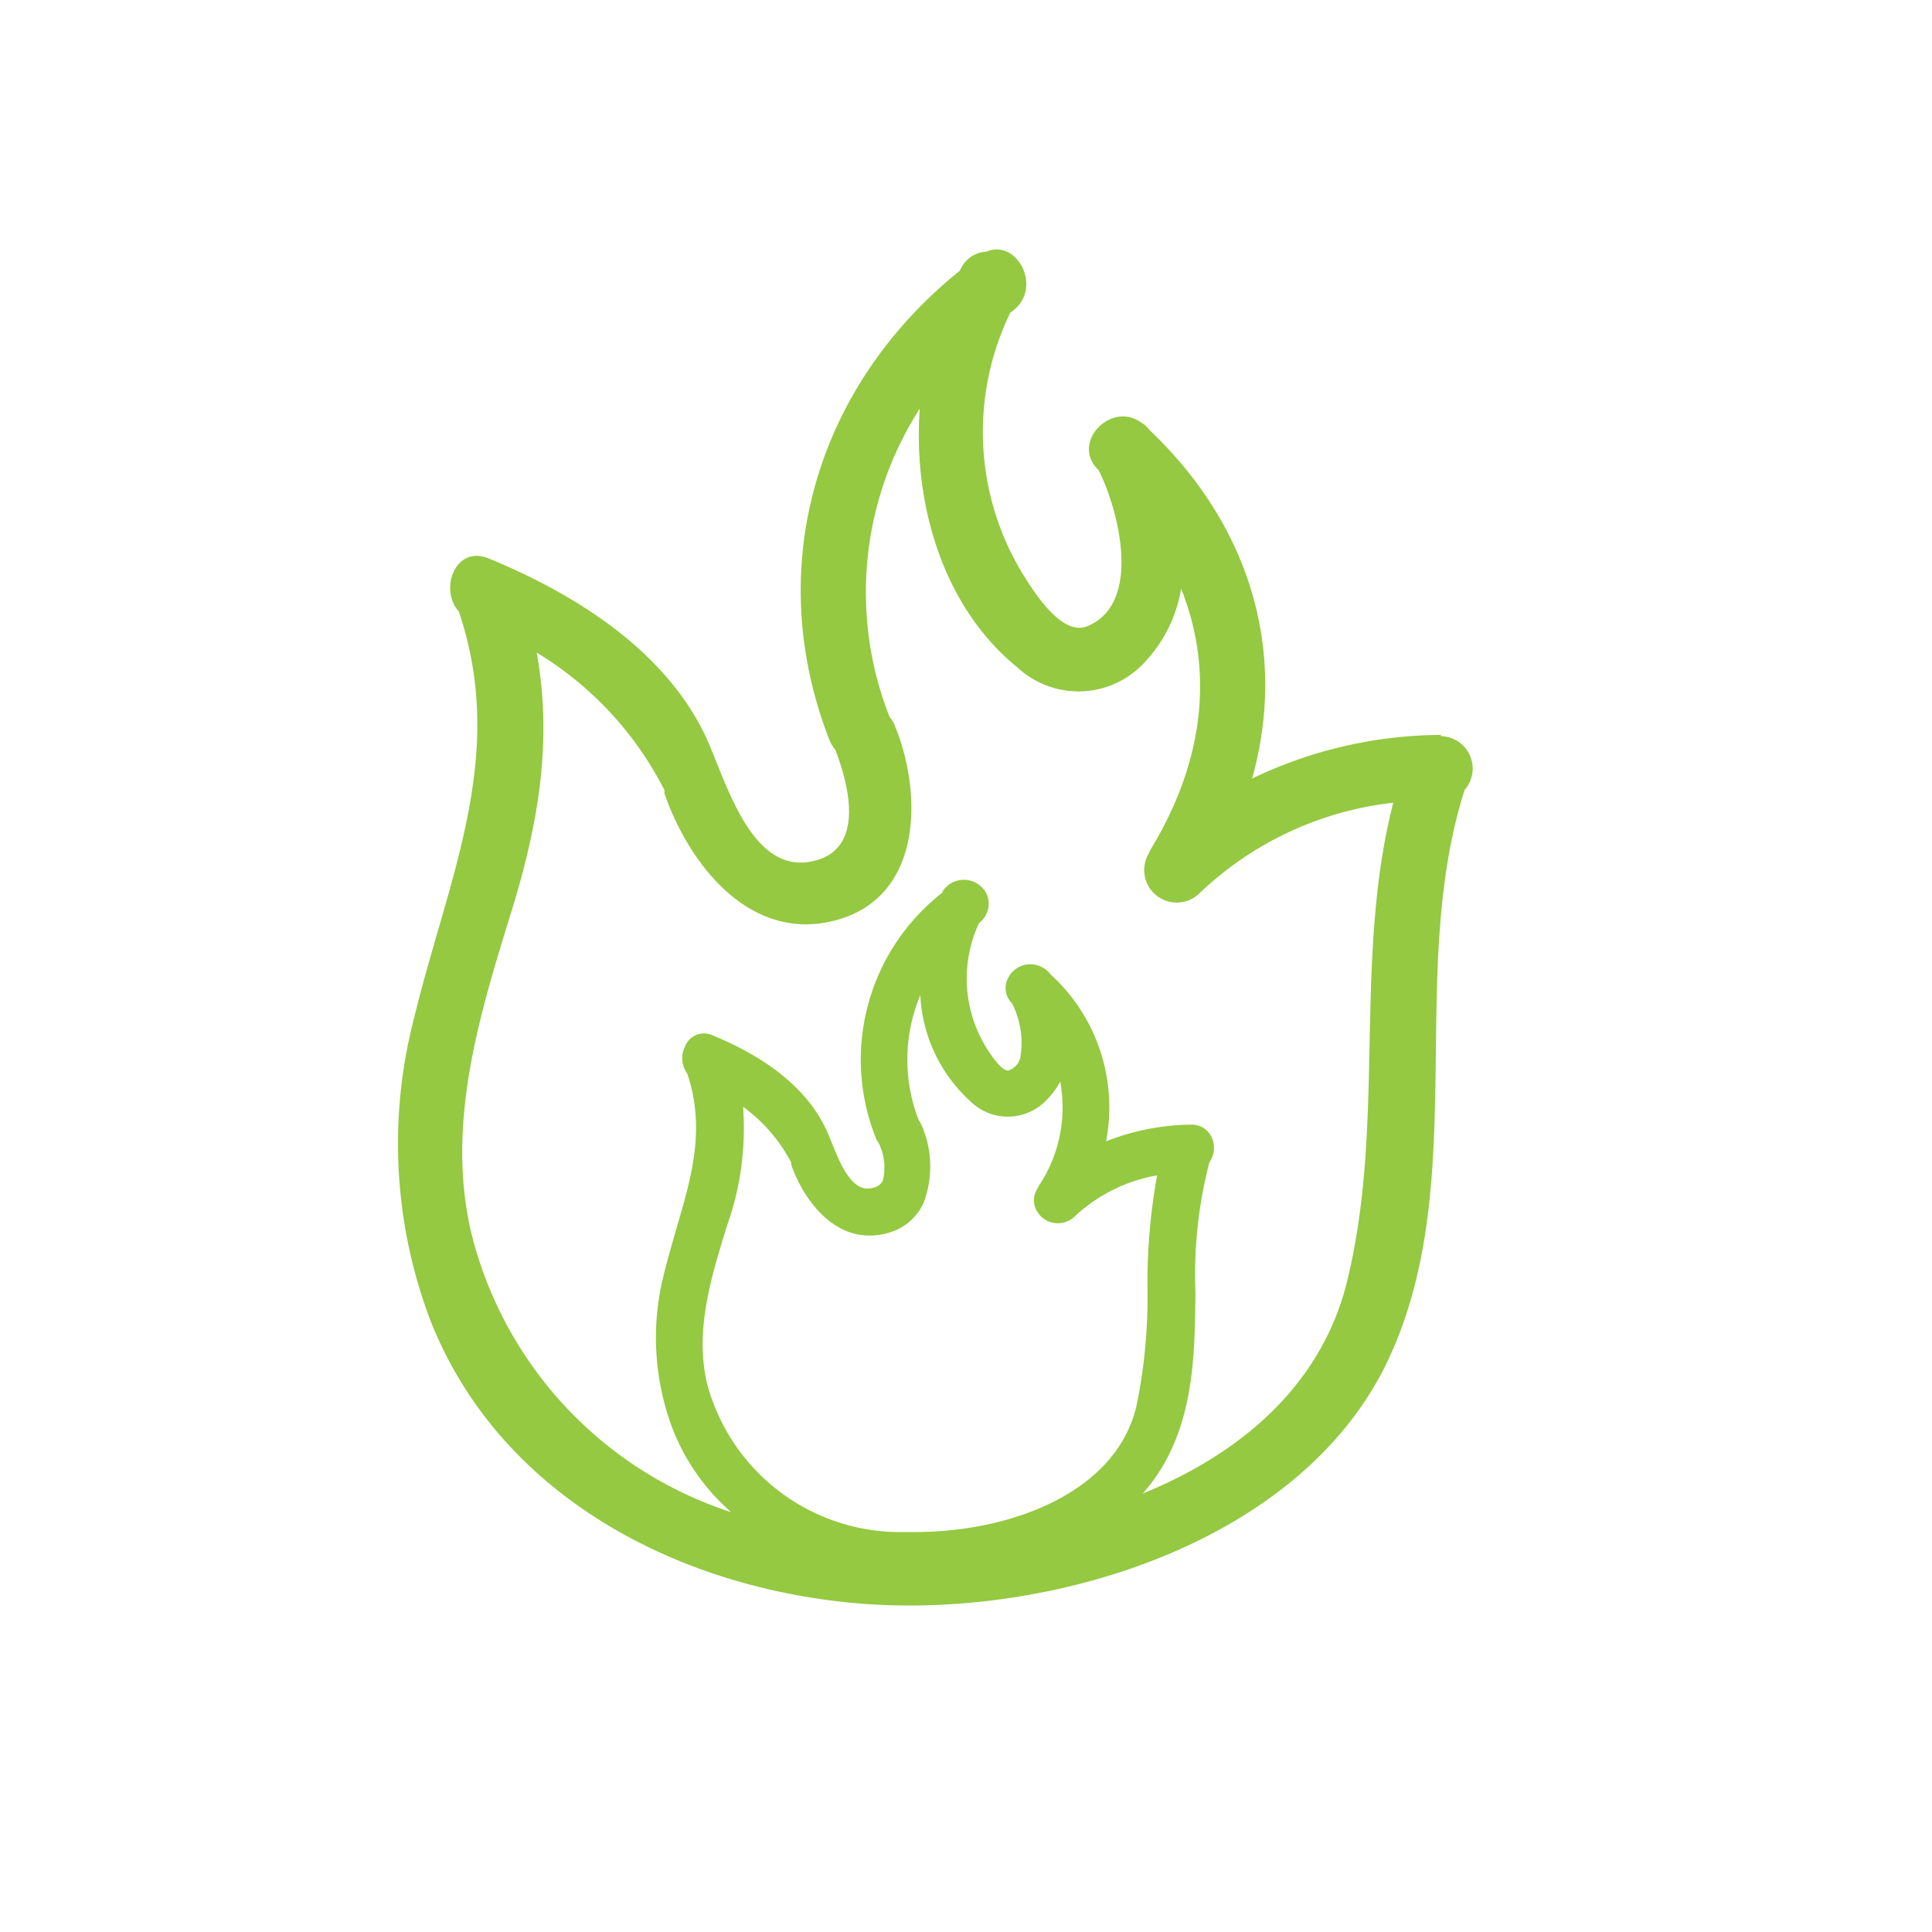<svg id="Fire_Features" data-name="Fire Features" xmlns="http://www.w3.org/2000/svg" xmlns:xlink="http://www.w3.org/1999/xlink" viewBox="0 0 104 104"><defs><style>.cls-1{fill:none;}.cls-2{clip-path:url(#clip-path);}.cls-3{fill:#94c941;}</style><clipPath id="clip-path"><rect class="cls-1" x="21.43" y="13.43" width="57.93" height="73.67"/></clipPath></defs><title>Artboard 1</title><g class="cls-2"><path class="cls-3" d="M77.57,39.56A23.73,23.73,0,0,0,67.4,41.91c1.88-6.7,0-13.51-5.51-18.75a1.54,1.54,0,0,0-.47-.42c-1.62-1.17-3.82,1.11-2.28,2.57,1.06,2.1,2.39,7.16-.61,8.4-1.39.58-2.93-1.94-3.48-2.82a14.69,14.69,0,0,1-.67-14.05l.11-.09c1.68-1.22.27-3.93-1.4-3.2a1.59,1.59,0,0,0-1.32.82l-.11.21C44,20.74,41,30.47,44.65,39.84a1.93,1.93,0,0,0,.31.51c.69,1.78,1.55,5-.77,5.88-3.79,1.36-5.15-4.47-6.31-6.81-2.26-4.53-7-7.48-11.58-9.36-1.78-.73-2.68,1.65-1.6,2.86,2.64,7.81-.61,14.41-2.44,22a26.83,26.83,0,0,0,.92,16.19c3.73,9.4,13.24,14.33,22.88,15.19,10.28.91,23.89-3.12,28.62-13,4.53-9.51,1-20.84,4.16-30.78a1.74,1.74,0,0,0-1.27-2.89ZM40,59.58a8.66,8.66,0,0,1,2.59,3l0,.11c.61,1.76,2.08,3.82,4.21,3.82a3.6,3.6,0,0,0,1-.14,2.94,2.94,0,0,0,1.9-1.58,5.52,5.52,0,0,0-.1-4.24,1.12,1.12,0,0,0-.15-.26,9,9,0,0,1,.09-6.72,8.28,8.28,0,0,0,2.79,5.8,2.87,2.87,0,0,0,4-.15,4.11,4.11,0,0,0,.74-1,7.59,7.59,0,0,1-1.14,5.6l-.07.14a1.16,1.16,0,0,0-.07,1.19,1.31,1.31,0,0,0,2,.39,8.66,8.66,0,0,1,4.5-2.27,32,32,0,0,0-.52,6.1,28.85,28.85,0,0,1-.61,6.39c-1.15,4.63-6.8,6.71-11.9,6.71q-.55,0-1.08,0a10.76,10.76,0,0,1-10.12-8c-.67-2.86.22-5.73,1.08-8.5A15.67,15.67,0,0,0,40,59.58ZM72.51,69c-1.4,5.63-5.78,9.27-11,11.4A9.54,9.54,0,0,0,63,78.15c1.29-2.7,1.32-5.69,1.35-8.58a24.12,24.12,0,0,1,.75-7,1.36,1.36,0,0,0,.12-1.36,1.18,1.18,0,0,0-1.11-.67h0a12.74,12.74,0,0,0-4.57.9,9.68,9.68,0,0,0-3-9,1.07,1.07,0,0,0-.32-.3,1.34,1.34,0,0,0-2,.61A1.14,1.14,0,0,0,54.47,54a4.64,4.64,0,0,1,.44,3,1,1,0,0,1-.64.63c-.19,0-.55-.22-1.21-1.29a7.08,7.08,0,0,1-.36-6.65,1.31,1.31,0,0,0,.45-1.47A1.36,1.36,0,0,0,50.73,48l0,.05a11.4,11.4,0,0,0-3.6,13.17,1.3,1.3,0,0,0,.17.31,3,3,0,0,1,.23,2,.67.67,0,0,1-.41.37,1.26,1.26,0,0,1-.42.08c-.93,0-1.52-1.44-1.94-2.5-.13-.32-.25-.61-.36-.83-1-2-3-3.67-6.05-4.92a1.09,1.09,0,0,0-1.46.57A1.41,1.41,0,0,0,37,57.8c1,3,.21,5.61-.61,8.41-.22.78-.46,1.59-.66,2.41A13.86,13.86,0,0,0,36.24,77a11.5,11.5,0,0,0,3.12,4.4,21.13,21.13,0,0,1-14-15.07c-1.36-5.82.44-11.67,2.15-17.2,1.48-4.78,2.24-9.26,1.38-14a18.37,18.37,0,0,1,6.88,7.41,1.75,1.75,0,0,0,0,.18c1.35,3.88,4.68,8.11,9.32,6.79s4.55-6.92,3.06-10.49a1.82,1.82,0,0,0-.27-.44A18.3,18.3,0,0,1,49.51,22c-.37,5.21,1.3,10.72,5.25,13.92a4.83,4.83,0,0,0,6.82-.23,7.57,7.57,0,0,0,2-4c1.76,4.4,1.26,9.25-1.62,14a2.29,2.29,0,0,0-.12.25,1.75,1.75,0,0,0,2.67,2.2A18,18,0,0,1,75,43.21c-2.17,8.47-.39,17.33-2.5,25.82Zm0,0"/></g></svg>